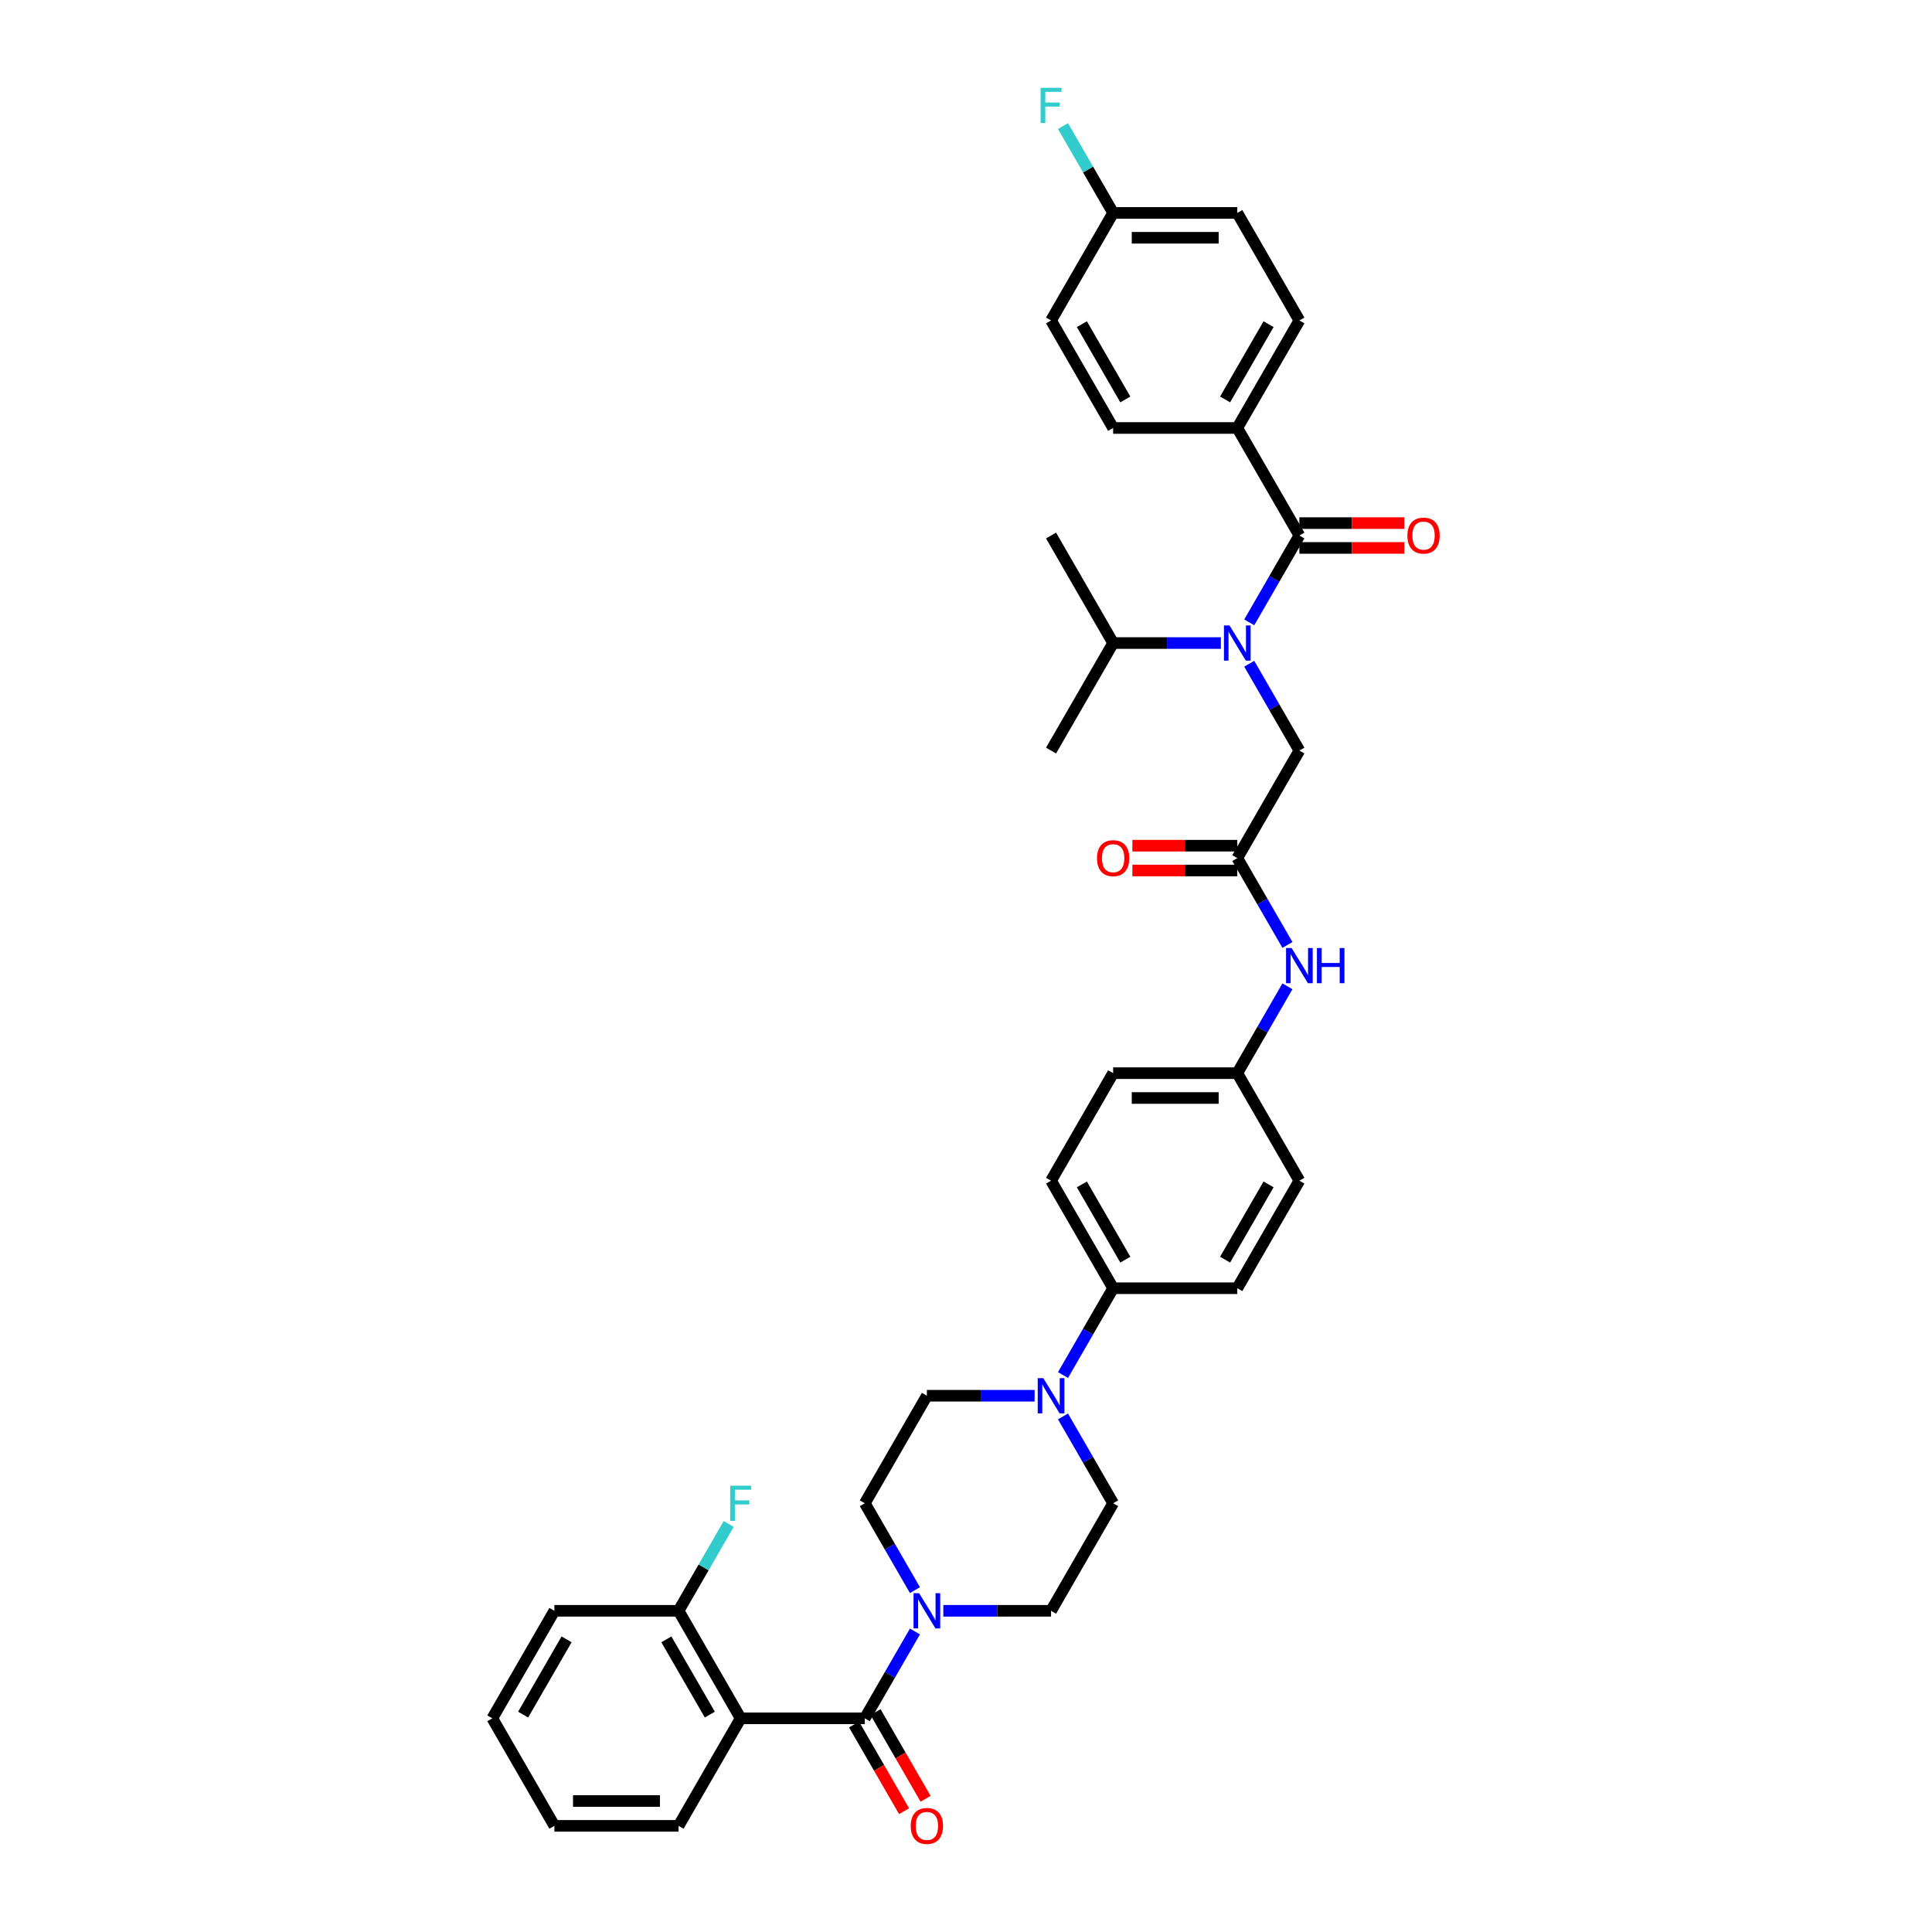 <?xml version='1.0' encoding='iso-8859-1'?>
<svg version='1.1' baseProfile='full'
              xmlns='http://www.w3.org/2000/svg'
                      xmlns:rdkit='http://www.rdkit.org/xml'
                      xmlns:xlink='http://www.w3.org/1999/xlink'
                  xml:space='preserve'
width='1000px' height='1000px' viewBox='0 0 1000 1000'>
<!-- END OF HEADER -->
<rect style='opacity:1.0;fill:#FFFFFF;stroke:none' width='1000' height='1000' x='0' y='0'> </rect>
<path class='bond-0' d='M 646.604,343.544 L 659.58,366.019' style='fill:none;fill-rule:evenodd;stroke:#0000FF;stroke-width:6px;stroke-linecap:butt;stroke-linejoin:miter;stroke-opacity:1' />
<path class='bond-0' d='M 659.58,366.019 L 672.556,388.494' style='fill:none;fill-rule:evenodd;stroke:#000000;stroke-width:6px;stroke-linecap:butt;stroke-linejoin:miter;stroke-opacity:1' />
<path class='bond-1' d='M 646.604,322.131 L 659.58,299.656' style='fill:none;fill-rule:evenodd;stroke:#0000FF;stroke-width:6px;stroke-linecap:butt;stroke-linejoin:miter;stroke-opacity:1' />
<path class='bond-1' d='M 659.58,299.656 L 672.556,277.181' style='fill:none;fill-rule:evenodd;stroke:#000000;stroke-width:6px;stroke-linecap:butt;stroke-linejoin:miter;stroke-opacity:1' />
<path class='bond-2' d='M 631.914,332.838 L 604.035,332.838' style='fill:none;fill-rule:evenodd;stroke:#0000FF;stroke-width:6px;stroke-linecap:butt;stroke-linejoin:miter;stroke-opacity:1' />
<path class='bond-2' d='M 604.035,332.838 L 576.156,332.838' style='fill:none;fill-rule:evenodd;stroke:#000000;stroke-width:6px;stroke-linecap:butt;stroke-linejoin:miter;stroke-opacity:1' />
<path class='bond-3' d='M 640.423,221.524 L 672.556,165.868' style='fill:none;fill-rule:evenodd;stroke:#000000;stroke-width:6px;stroke-linecap:butt;stroke-linejoin:miter;stroke-opacity:1' />
<path class='bond-3' d='M 634.111,206.749 L 656.605,167.79' style='fill:none;fill-rule:evenodd;stroke:#000000;stroke-width:6px;stroke-linecap:butt;stroke-linejoin:miter;stroke-opacity:1' />
<path class='bond-4' d='M 640.423,221.524 L 576.156,221.524' style='fill:none;fill-rule:evenodd;stroke:#000000;stroke-width:6px;stroke-linecap:butt;stroke-linejoin:miter;stroke-opacity:1' />
<path class='bond-5' d='M 640.423,221.524 L 672.556,277.181' style='fill:none;fill-rule:evenodd;stroke:#000000;stroke-width:6px;stroke-linecap:butt;stroke-linejoin:miter;stroke-opacity:1' />
<path class='bond-6' d='M 672.556,283.608 L 699.709,283.608' style='fill:none;fill-rule:evenodd;stroke:#000000;stroke-width:6px;stroke-linecap:butt;stroke-linejoin:miter;stroke-opacity:1' />
<path class='bond-6' d='M 699.709,283.608 L 726.861,283.608' style='fill:none;fill-rule:evenodd;stroke:#FF0000;stroke-width:6px;stroke-linecap:butt;stroke-linejoin:miter;stroke-opacity:1' />
<path class='bond-6' d='M 672.556,270.754 L 699.709,270.754' style='fill:none;fill-rule:evenodd;stroke:#000000;stroke-width:6px;stroke-linecap:butt;stroke-linejoin:miter;stroke-opacity:1' />
<path class='bond-6' d='M 699.709,270.754 L 726.861,270.754' style='fill:none;fill-rule:evenodd;stroke:#FF0000;stroke-width:6px;stroke-linecap:butt;stroke-linejoin:miter;stroke-opacity:1' />
<path class='bond-7' d='M 672.556,165.868 L 640.423,110.211' style='fill:none;fill-rule:evenodd;stroke:#000000;stroke-width:6px;stroke-linecap:butt;stroke-linejoin:miter;stroke-opacity:1' />
<path class='bond-8' d='M 576.156,221.524 L 544.023,165.868' style='fill:none;fill-rule:evenodd;stroke:#000000;stroke-width:6px;stroke-linecap:butt;stroke-linejoin:miter;stroke-opacity:1' />
<path class='bond-8' d='M 582.467,206.749 L 559.974,167.79' style='fill:none;fill-rule:evenodd;stroke:#000000;stroke-width:6px;stroke-linecap:butt;stroke-linejoin:miter;stroke-opacity:1' />
<path class='bond-9' d='M 576.156,332.838 L 544.023,388.494' style='fill:none;fill-rule:evenodd;stroke:#000000;stroke-width:6px;stroke-linecap:butt;stroke-linejoin:miter;stroke-opacity:1' />
<path class='bond-10' d='M 576.156,332.838 L 544.023,277.181' style='fill:none;fill-rule:evenodd;stroke:#000000;stroke-width:6px;stroke-linecap:butt;stroke-linejoin:miter;stroke-opacity:1' />
<path class='bond-11' d='M 640.423,437.724 L 613.27,437.724' style='fill:none;fill-rule:evenodd;stroke:#000000;stroke-width:6px;stroke-linecap:butt;stroke-linejoin:miter;stroke-opacity:1' />
<path class='bond-11' d='M 613.27,437.724 L 586.117,437.724' style='fill:none;fill-rule:evenodd;stroke:#FF0000;stroke-width:6px;stroke-linecap:butt;stroke-linejoin:miter;stroke-opacity:1' />
<path class='bond-11' d='M 640.423,450.577 L 613.27,450.577' style='fill:none;fill-rule:evenodd;stroke:#000000;stroke-width:6px;stroke-linecap:butt;stroke-linejoin:miter;stroke-opacity:1' />
<path class='bond-11' d='M 613.27,450.577 L 586.117,450.577' style='fill:none;fill-rule:evenodd;stroke:#FF0000;stroke-width:6px;stroke-linecap:butt;stroke-linejoin:miter;stroke-opacity:1' />
<path class='bond-12' d='M 640.423,444.151 L 672.556,388.494' style='fill:none;fill-rule:evenodd;stroke:#000000;stroke-width:6px;stroke-linecap:butt;stroke-linejoin:miter;stroke-opacity:1' />
<path class='bond-13' d='M 640.423,444.151 L 653.399,466.626' style='fill:none;fill-rule:evenodd;stroke:#000000;stroke-width:6px;stroke-linecap:butt;stroke-linejoin:miter;stroke-opacity:1' />
<path class='bond-13' d='M 653.399,466.626 L 666.374,489.1' style='fill:none;fill-rule:evenodd;stroke:#0000FF;stroke-width:6px;stroke-linecap:butt;stroke-linejoin:miter;stroke-opacity:1' />
<path class='bond-14' d='M 666.374,510.514 L 653.399,532.989' style='fill:none;fill-rule:evenodd;stroke:#0000FF;stroke-width:6px;stroke-linecap:butt;stroke-linejoin:miter;stroke-opacity:1' />
<path class='bond-14' d='M 653.399,532.989 L 640.423,555.464' style='fill:none;fill-rule:evenodd;stroke:#000000;stroke-width:6px;stroke-linecap:butt;stroke-linejoin:miter;stroke-opacity:1' />
<path class='bond-15' d='M 488.265,833.747 L 516.144,833.747' style='fill:none;fill-rule:evenodd;stroke:#0000FF;stroke-width:6px;stroke-linecap:butt;stroke-linejoin:miter;stroke-opacity:1' />
<path class='bond-15' d='M 516.144,833.747 L 544.023,833.747' style='fill:none;fill-rule:evenodd;stroke:#000000;stroke-width:6px;stroke-linecap:butt;stroke-linejoin:miter;stroke-opacity:1' />
<path class='bond-16' d='M 473.574,844.453 L 460.599,866.928' style='fill:none;fill-rule:evenodd;stroke:#0000FF;stroke-width:6px;stroke-linecap:butt;stroke-linejoin:miter;stroke-opacity:1' />
<path class='bond-16' d='M 460.599,866.928 L 447.623,889.403' style='fill:none;fill-rule:evenodd;stroke:#000000;stroke-width:6px;stroke-linecap:butt;stroke-linejoin:miter;stroke-opacity:1' />
<path class='bond-17' d='M 473.574,823.04 L 460.599,800.565' style='fill:none;fill-rule:evenodd;stroke:#0000FF;stroke-width:6px;stroke-linecap:butt;stroke-linejoin:miter;stroke-opacity:1' />
<path class='bond-17' d='M 460.599,800.565 L 447.623,778.09' style='fill:none;fill-rule:evenodd;stroke:#000000;stroke-width:6px;stroke-linecap:butt;stroke-linejoin:miter;stroke-opacity:1' />
<path class='bond-18' d='M 383.356,889.403 L 351.223,833.747' style='fill:none;fill-rule:evenodd;stroke:#000000;stroke-width:6px;stroke-linecap:butt;stroke-linejoin:miter;stroke-opacity:1' />
<path class='bond-18' d='M 367.405,887.481 L 344.911,848.522' style='fill:none;fill-rule:evenodd;stroke:#000000;stroke-width:6px;stroke-linecap:butt;stroke-linejoin:miter;stroke-opacity:1' />
<path class='bond-19' d='M 383.356,889.403 L 351.223,945.06' style='fill:none;fill-rule:evenodd;stroke:#000000;stroke-width:6px;stroke-linecap:butt;stroke-linejoin:miter;stroke-opacity:1' />
<path class='bond-20' d='M 383.356,889.403 L 447.623,889.403' style='fill:none;fill-rule:evenodd;stroke:#000000;stroke-width:6px;stroke-linecap:butt;stroke-linejoin:miter;stroke-opacity:1' />
<path class='bond-21' d='M 442.057,892.616 L 455.003,915.04' style='fill:none;fill-rule:evenodd;stroke:#000000;stroke-width:6px;stroke-linecap:butt;stroke-linejoin:miter;stroke-opacity:1' />
<path class='bond-21' d='M 455.003,915.04 L 467.949,937.463' style='fill:none;fill-rule:evenodd;stroke:#FF0000;stroke-width:6px;stroke-linecap:butt;stroke-linejoin:miter;stroke-opacity:1' />
<path class='bond-21' d='M 453.188,886.19 L 466.135,908.613' style='fill:none;fill-rule:evenodd;stroke:#000000;stroke-width:6px;stroke-linecap:butt;stroke-linejoin:miter;stroke-opacity:1' />
<path class='bond-21' d='M 466.135,908.613 L 479.081,931.037' style='fill:none;fill-rule:evenodd;stroke:#FF0000;stroke-width:6px;stroke-linecap:butt;stroke-linejoin:miter;stroke-opacity:1' />
<path class='bond-22' d='M 351.223,833.747 L 364.199,811.272' style='fill:none;fill-rule:evenodd;stroke:#000000;stroke-width:6px;stroke-linecap:butt;stroke-linejoin:miter;stroke-opacity:1' />
<path class='bond-22' d='M 364.199,811.272 L 377.174,788.797' style='fill:none;fill-rule:evenodd;stroke:#33CCCC;stroke-width:6px;stroke-linecap:butt;stroke-linejoin:miter;stroke-opacity:1' />
<path class='bond-23' d='M 351.223,833.747 L 286.956,833.747' style='fill:none;fill-rule:evenodd;stroke:#000000;stroke-width:6px;stroke-linecap:butt;stroke-linejoin:miter;stroke-opacity:1' />
<path class='bond-24' d='M 550.204,711.727 L 563.18,689.252' style='fill:none;fill-rule:evenodd;stroke:#0000FF;stroke-width:6px;stroke-linecap:butt;stroke-linejoin:miter;stroke-opacity:1' />
<path class='bond-24' d='M 563.18,689.252 L 576.156,666.777' style='fill:none;fill-rule:evenodd;stroke:#000000;stroke-width:6px;stroke-linecap:butt;stroke-linejoin:miter;stroke-opacity:1' />
<path class='bond-25' d='M 535.514,722.433 L 507.635,722.433' style='fill:none;fill-rule:evenodd;stroke:#0000FF;stroke-width:6px;stroke-linecap:butt;stroke-linejoin:miter;stroke-opacity:1' />
<path class='bond-25' d='M 507.635,722.433 L 479.756,722.433' style='fill:none;fill-rule:evenodd;stroke:#000000;stroke-width:6px;stroke-linecap:butt;stroke-linejoin:miter;stroke-opacity:1' />
<path class='bond-26' d='M 550.204,733.14 L 563.18,755.615' style='fill:none;fill-rule:evenodd;stroke:#0000FF;stroke-width:6px;stroke-linecap:butt;stroke-linejoin:miter;stroke-opacity:1' />
<path class='bond-26' d='M 563.18,755.615 L 576.156,778.09' style='fill:none;fill-rule:evenodd;stroke:#000000;stroke-width:6px;stroke-linecap:butt;stroke-linejoin:miter;stroke-opacity:1' />
<path class='bond-27' d='M 640.423,555.464 L 576.156,555.464' style='fill:none;fill-rule:evenodd;stroke:#000000;stroke-width:6px;stroke-linecap:butt;stroke-linejoin:miter;stroke-opacity:1' />
<path class='bond-27' d='M 630.783,568.317 L 585.796,568.317' style='fill:none;fill-rule:evenodd;stroke:#000000;stroke-width:6px;stroke-linecap:butt;stroke-linejoin:miter;stroke-opacity:1' />
<path class='bond-28' d='M 640.423,555.464 L 672.556,611.12' style='fill:none;fill-rule:evenodd;stroke:#000000;stroke-width:6px;stroke-linecap:butt;stroke-linejoin:miter;stroke-opacity:1' />
<path class='bond-29' d='M 576.156,666.777 L 640.423,666.777' style='fill:none;fill-rule:evenodd;stroke:#000000;stroke-width:6px;stroke-linecap:butt;stroke-linejoin:miter;stroke-opacity:1' />
<path class='bond-30' d='M 576.156,666.777 L 544.023,611.12' style='fill:none;fill-rule:evenodd;stroke:#000000;stroke-width:6px;stroke-linecap:butt;stroke-linejoin:miter;stroke-opacity:1' />
<path class='bond-30' d='M 582.467,652.002 L 559.974,613.042' style='fill:none;fill-rule:evenodd;stroke:#000000;stroke-width:6px;stroke-linecap:butt;stroke-linejoin:miter;stroke-opacity:1' />
<path class='bond-31' d='M 576.156,555.464 L 544.023,611.12' style='fill:none;fill-rule:evenodd;stroke:#000000;stroke-width:6px;stroke-linecap:butt;stroke-linejoin:miter;stroke-opacity:1' />
<path class='bond-32' d='M 672.556,611.12 L 640.423,666.777' style='fill:none;fill-rule:evenodd;stroke:#000000;stroke-width:6px;stroke-linecap:butt;stroke-linejoin:miter;stroke-opacity:1' />
<path class='bond-32' d='M 656.605,613.042 L 634.111,652.002' style='fill:none;fill-rule:evenodd;stroke:#000000;stroke-width:6px;stroke-linecap:butt;stroke-linejoin:miter;stroke-opacity:1' />
<path class='bond-33' d='M 479.756,722.433 L 447.623,778.09' style='fill:none;fill-rule:evenodd;stroke:#000000;stroke-width:6px;stroke-linecap:butt;stroke-linejoin:miter;stroke-opacity:1' />
<path class='bond-34' d='M 576.156,778.09 L 544.023,833.747' style='fill:none;fill-rule:evenodd;stroke:#000000;stroke-width:6px;stroke-linecap:butt;stroke-linejoin:miter;stroke-opacity:1' />
<path class='bond-35' d='M 351.223,945.06 L 286.956,945.06' style='fill:none;fill-rule:evenodd;stroke:#000000;stroke-width:6px;stroke-linecap:butt;stroke-linejoin:miter;stroke-opacity:1' />
<path class='bond-35' d='M 341.583,932.206 L 296.596,932.206' style='fill:none;fill-rule:evenodd;stroke:#000000;stroke-width:6px;stroke-linecap:butt;stroke-linejoin:miter;stroke-opacity:1' />
<path class='bond-36' d='M 286.956,833.747 L 254.823,889.403' style='fill:none;fill-rule:evenodd;stroke:#000000;stroke-width:6px;stroke-linecap:butt;stroke-linejoin:miter;stroke-opacity:1' />
<path class='bond-36' d='M 293.267,848.522 L 270.774,887.481' style='fill:none;fill-rule:evenodd;stroke:#000000;stroke-width:6px;stroke-linecap:butt;stroke-linejoin:miter;stroke-opacity:1' />
<path class='bond-37' d='M 286.956,945.06 L 254.823,889.403' style='fill:none;fill-rule:evenodd;stroke:#000000;stroke-width:6px;stroke-linecap:butt;stroke-linejoin:miter;stroke-opacity:1' />
<path class='bond-38' d='M 576.156,110.211 L 544.023,165.868' style='fill:none;fill-rule:evenodd;stroke:#000000;stroke-width:6px;stroke-linecap:butt;stroke-linejoin:miter;stroke-opacity:1' />
<path class='bond-39' d='M 576.156,110.211 L 563.18,87.736' style='fill:none;fill-rule:evenodd;stroke:#000000;stroke-width:6px;stroke-linecap:butt;stroke-linejoin:miter;stroke-opacity:1' />
<path class='bond-39' d='M 563.18,87.736 L 550.204,65.261' style='fill:none;fill-rule:evenodd;stroke:#33CCCC;stroke-width:6px;stroke-linecap:butt;stroke-linejoin:miter;stroke-opacity:1' />
<path class='bond-40' d='M 576.156,110.211 L 640.423,110.211' style='fill:none;fill-rule:evenodd;stroke:#000000;stroke-width:6px;stroke-linecap:butt;stroke-linejoin:miter;stroke-opacity:1' />
<path class='bond-40' d='M 585.796,123.065 L 630.783,123.065' style='fill:none;fill-rule:evenodd;stroke:#000000;stroke-width:6px;stroke-linecap:butt;stroke-linejoin:miter;stroke-opacity:1' />
<path  class='atom-0' d='M 636.4 323.737
L 642.364 333.377
Q 642.955 334.329, 643.906 336.051
Q 644.857 337.773, 644.908 337.876
L 644.908 323.737
L 647.325 323.737
L 647.325 341.938
L 644.831 341.938
L 638.43 331.398
Q 637.685 330.164, 636.888 328.75
Q 636.117 327.336, 635.885 326.899
L 635.885 341.938
L 633.52 341.938
L 633.52 323.737
L 636.4 323.737
' fill='#0000FF'/>
<path  class='atom-3' d='M 728.468 277.232
Q 728.468 272.862, 730.627 270.42
Q 732.787 267.978, 736.823 267.978
Q 740.859 267.978, 743.018 270.42
Q 745.177 272.862, 745.177 277.232
Q 745.177 281.654, 742.992 284.173
Q 740.807 286.667, 736.823 286.667
Q 732.812 286.667, 730.627 284.173
Q 728.468 281.68, 728.468 277.232
M 736.823 284.61
Q 739.599 284.61, 741.09 282.759
Q 742.607 280.883, 742.607 277.232
Q 742.607 273.659, 741.09 271.86
Q 739.599 270.034, 736.823 270.034
Q 734.046 270.034, 732.53 271.834
Q 731.039 273.633, 731.039 277.232
Q 731.039 280.908, 732.53 282.759
Q 734.046 284.61, 736.823 284.61
' fill='#FF0000'/>
<path  class='atom-8' d='M 567.801 444.202
Q 567.801 439.832, 569.961 437.39
Q 572.12 434.948, 576.156 434.948
Q 580.192 434.948, 582.351 437.39
Q 584.511 439.832, 584.511 444.202
Q 584.511 448.624, 582.326 451.143
Q 580.141 453.636, 576.156 453.636
Q 572.146 453.636, 569.961 451.143
Q 567.801 448.649, 567.801 444.202
M 576.156 451.58
Q 578.932 451.58, 580.423 449.729
Q 581.94 447.852, 581.94 444.202
Q 581.94 440.629, 580.423 438.829
Q 578.932 437.004, 576.156 437.004
Q 573.38 437.004, 571.863 438.804
Q 570.372 440.603, 570.372 444.202
Q 570.372 447.878, 571.863 449.729
Q 573.38 451.58, 576.156 451.58
' fill='#FF0000'/>
<path  class='atom-11' d='M 668.533 490.707
L 674.497 500.347
Q 675.088 501.298, 676.039 503.021
Q 676.99 504.743, 677.042 504.846
L 677.042 490.707
L 679.458 490.707
L 679.458 508.907
L 676.965 508.907
L 670.564 498.368
Q 669.818 497.134, 669.021 495.72
Q 668.25 494.306, 668.019 493.869
L 668.019 508.907
L 665.654 508.907
L 665.654 490.707
L 668.533 490.707
' fill='#0000FF'/>
<path  class='atom-11' d='M 681.643 490.707
L 684.111 490.707
L 684.111 498.445
L 693.417 498.445
L 693.417 490.707
L 695.885 490.707
L 695.885 508.907
L 693.417 508.907
L 693.417 500.501
L 684.111 500.501
L 684.111 508.907
L 681.643 508.907
L 681.643 490.707
' fill='#0000FF'/>
<path  class='atom-12' d='M 475.733 824.646
L 481.697 834.286
Q 482.288 835.238, 483.239 836.96
Q 484.19 838.682, 484.242 838.785
L 484.242 824.646
L 486.658 824.646
L 486.658 842.847
L 484.165 842.847
L 477.764 832.307
Q 477.018 831.073, 476.221 829.659
Q 475.45 828.245, 475.219 827.808
L 475.219 842.847
L 472.854 842.847
L 472.854 824.646
L 475.733 824.646
' fill='#0000FF'/>
<path  class='atom-15' d='M 471.401 945.111
Q 471.401 940.741, 473.561 938.299
Q 475.72 935.857, 479.756 935.857
Q 483.792 935.857, 485.951 938.299
Q 488.111 940.741, 488.111 945.111
Q 488.111 949.533, 485.926 952.052
Q 483.741 954.545, 479.756 954.545
Q 475.746 954.545, 473.561 952.052
Q 471.401 949.558, 471.401 945.111
M 479.756 952.489
Q 482.532 952.489, 484.023 950.638
Q 485.54 948.761, 485.54 945.111
Q 485.54 941.538, 484.023 939.738
Q 482.532 937.913, 479.756 937.913
Q 476.98 937.913, 475.463 939.713
Q 473.972 941.512, 473.972 945.111
Q 473.972 948.787, 475.463 950.638
Q 476.98 952.489, 479.756 952.489
' fill='#FF0000'/>
<path  class='atom-17' d='M 377.945 768.99
L 388.767 768.99
L 388.767 771.072
L 380.387 771.072
L 380.387 776.599
L 387.842 776.599
L 387.842 778.707
L 380.387 778.707
L 380.387 787.19
L 377.945 787.19
L 377.945 768.99
' fill='#33CCCC'/>
<path  class='atom-18' d='M 540 713.333
L 545.964 722.973
Q 546.555 723.924, 547.506 725.647
Q 548.457 727.369, 548.508 727.472
L 548.508 713.333
L 550.925 713.333
L 550.925 731.534
L 548.431 731.534
L 542.03 720.994
Q 541.285 719.76, 540.488 718.346
Q 539.717 716.932, 539.485 716.495
L 539.485 731.534
L 537.12 731.534
L 537.12 713.333
L 540 713.333
' fill='#0000FF'/>
<path  class='atom-37' d='M 538.611 45.455
L 549.434 45.455
L 549.434 47.537
L 541.054 47.537
L 541.054 53.064
L 548.508 53.064
L 548.508 55.172
L 541.054 55.172
L 541.054 63.655
L 538.611 63.655
L 538.611 45.455
' fill='#33CCCC'/>
</svg>
